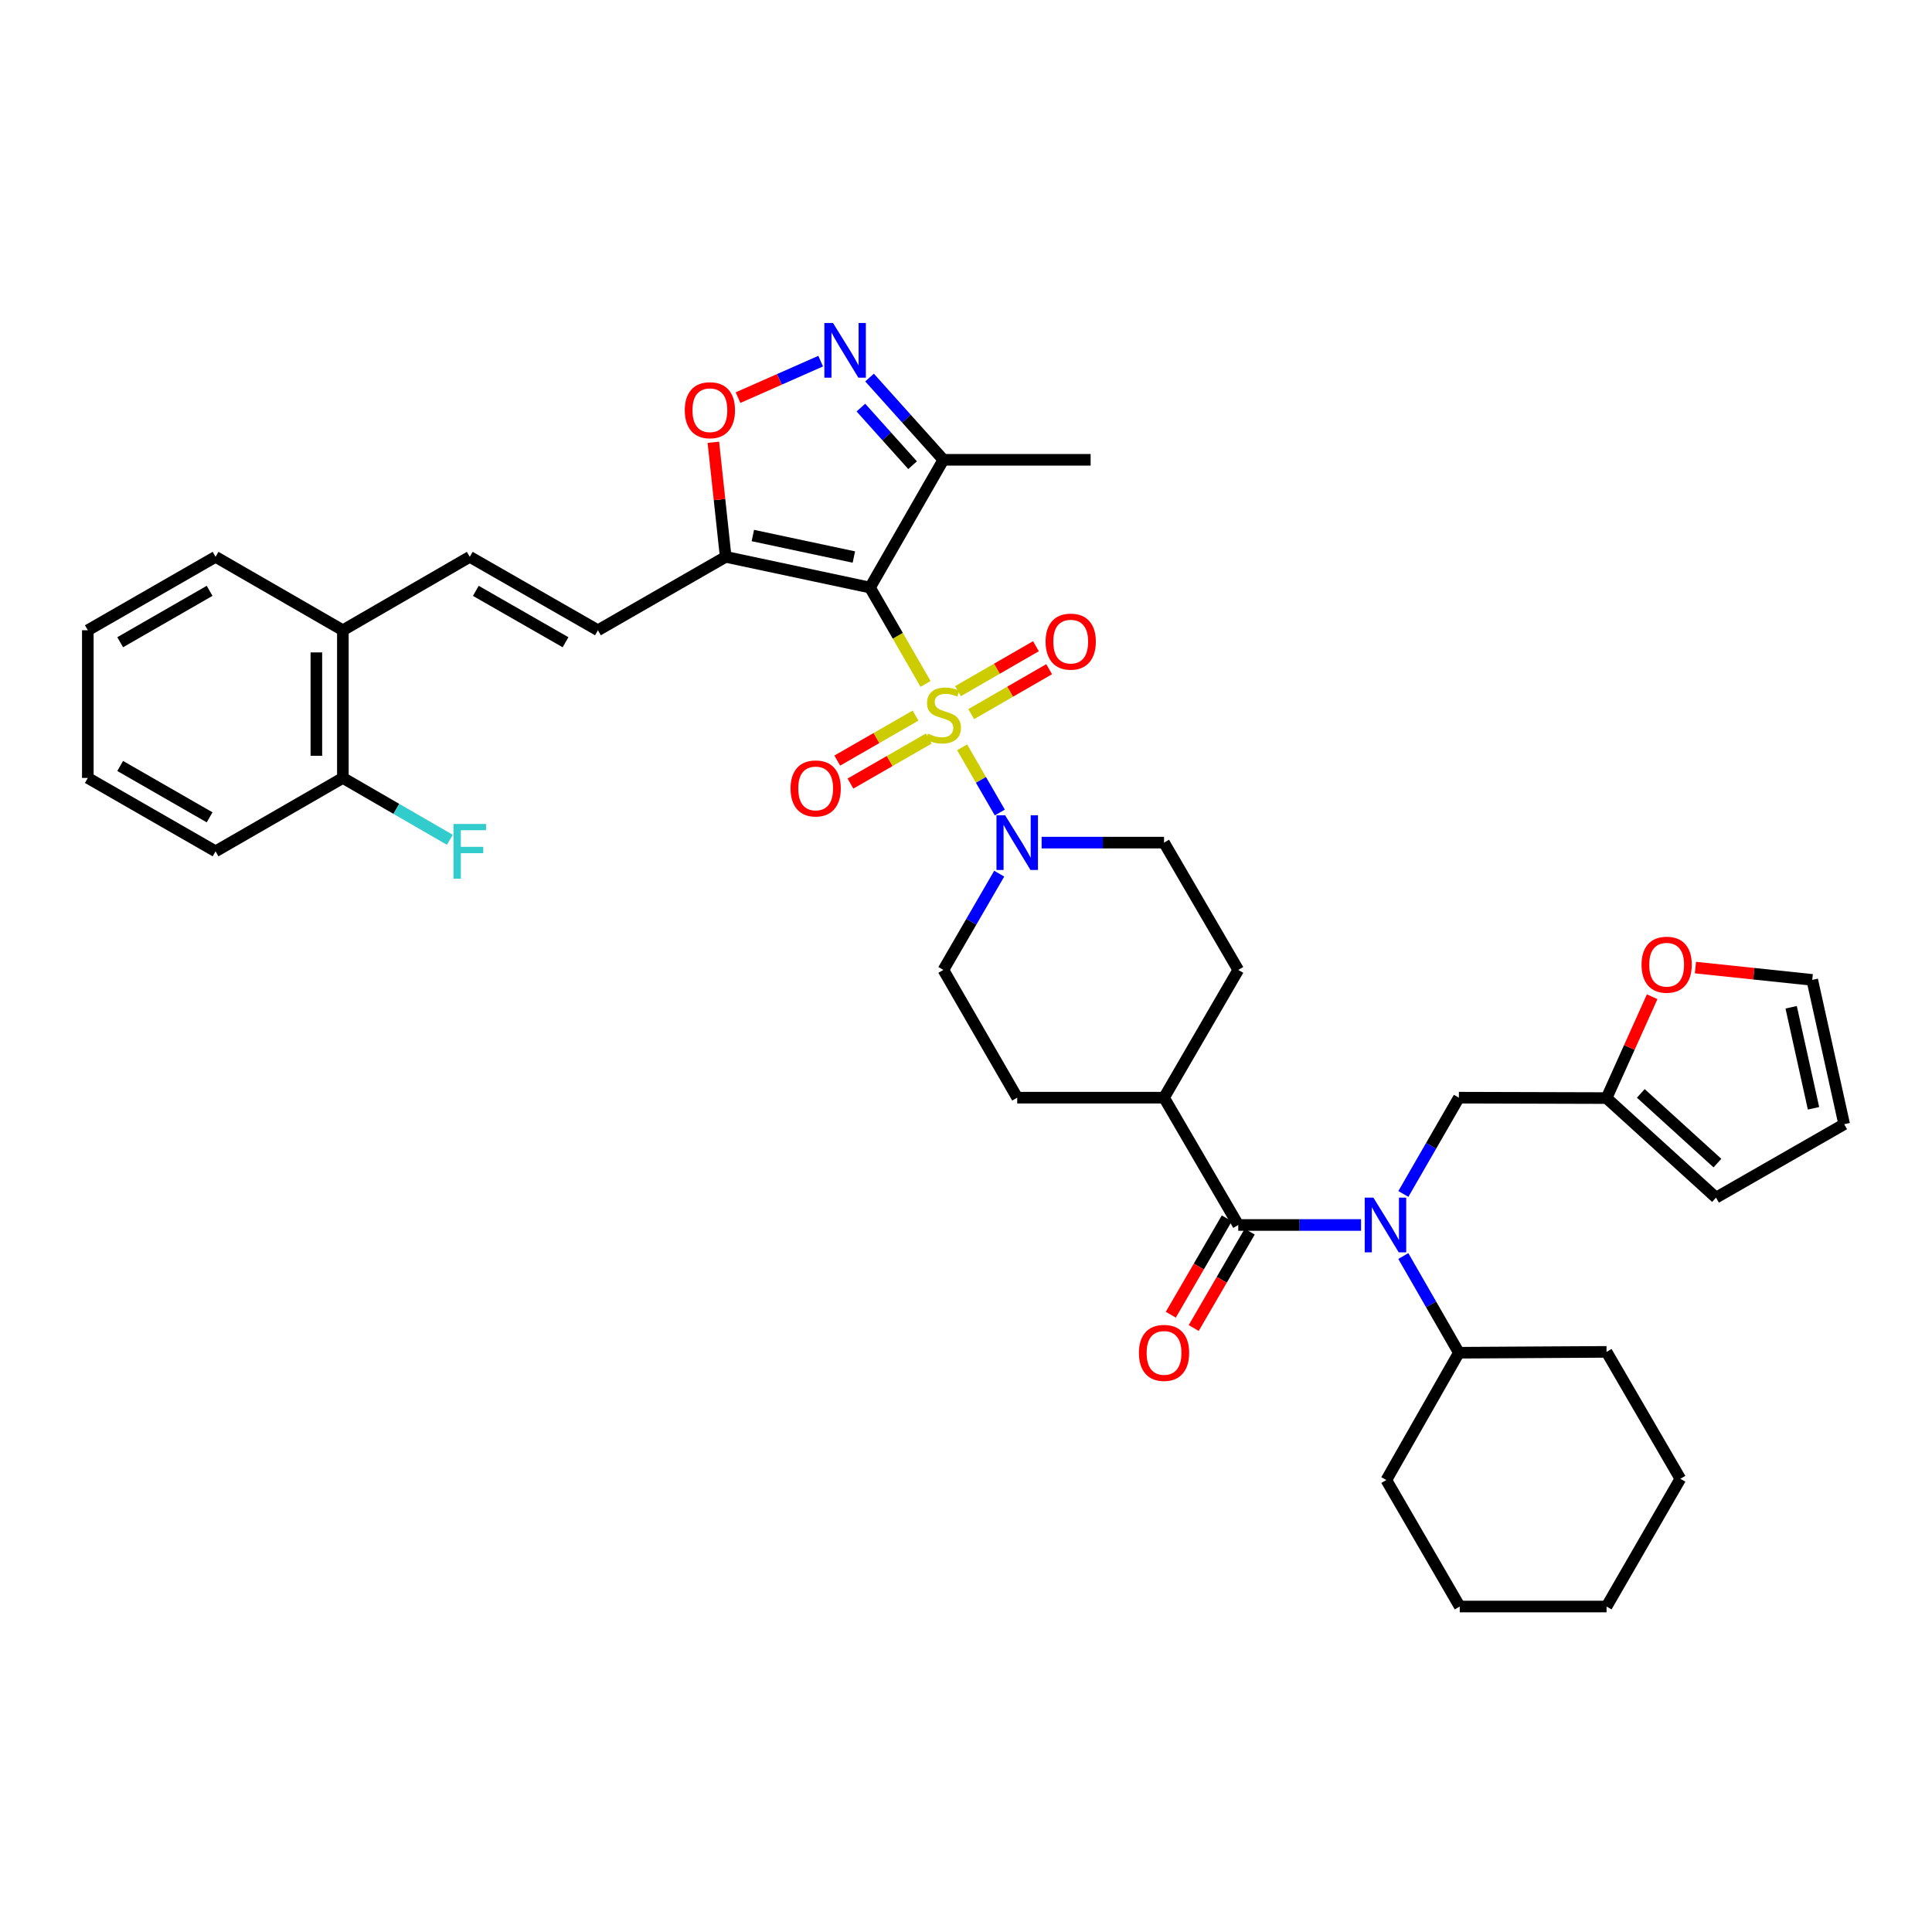 <?xml version='1.0' encoding='iso-8859-1'?>
<svg version='1.1' baseProfile='full'
              xmlns='http://www.w3.org/2000/svg'
                      xmlns:rdkit='http://www.rdkit.org/xml'
                      xmlns:xlink='http://www.w3.org/1999/xlink'
                  xml:space='preserve'
width='1000px' height='1000px' viewBox='0 0 1000 1000'>
<!-- END OF HEADER -->
<rect style='opacity:1.0;fill:#FFFFFF;stroke:none' width='1000' height='1000' x='0' y='0'> </rect>
<path class='bond-0' d='M 479.059,353.997 L 464.685,329.058' style='fill:none;fill-rule:evenodd;stroke:#CCCC00;stroke-width:6px;stroke-linecap:butt;stroke-linejoin:miter;stroke-opacity:1' />
<path class='bond-0' d='M 464.685,329.058 L 450.31,304.119' style='fill:none;fill-rule:evenodd;stroke:#000000;stroke-width:6px;stroke-linecap:butt;stroke-linejoin:miter;stroke-opacity:1' />
<path class='bond-2' d='M 497.997,386.808 L 507.748,403.681' style='fill:none;fill-rule:evenodd;stroke:#CCCC00;stroke-width:6px;stroke-linecap:butt;stroke-linejoin:miter;stroke-opacity:1' />
<path class='bond-2' d='M 507.748,403.681 L 517.5,420.555' style='fill:none;fill-rule:evenodd;stroke:#0000FF;stroke-width:6px;stroke-linecap:butt;stroke-linejoin:miter;stroke-opacity:1' />
<path class='bond-10' d='M 502.702,369.629 L 522.872,358' style='fill:none;fill-rule:evenodd;stroke:#CCCC00;stroke-width:6px;stroke-linecap:butt;stroke-linejoin:miter;stroke-opacity:1' />
<path class='bond-10' d='M 522.872,358 L 543.042,346.371' style='fill:none;fill-rule:evenodd;stroke:#FF0000;stroke-width:6px;stroke-linecap:butt;stroke-linejoin:miter;stroke-opacity:1' />
<path class='bond-10' d='M 495.85,357.745 L 516.02,346.116' style='fill:none;fill-rule:evenodd;stroke:#CCCC00;stroke-width:6px;stroke-linecap:butt;stroke-linejoin:miter;stroke-opacity:1' />
<path class='bond-10' d='M 516.02,346.116 L 536.19,334.487' style='fill:none;fill-rule:evenodd;stroke:#FF0000;stroke-width:6px;stroke-linecap:butt;stroke-linejoin:miter;stroke-opacity:1' />
<path class='bond-11' d='M 473.89,370.386 L 453.625,382.032' style='fill:none;fill-rule:evenodd;stroke:#CCCC00;stroke-width:6px;stroke-linecap:butt;stroke-linejoin:miter;stroke-opacity:1' />
<path class='bond-11' d='M 453.625,382.032 L 433.36,393.678' style='fill:none;fill-rule:evenodd;stroke:#FF0000;stroke-width:6px;stroke-linecap:butt;stroke-linejoin:miter;stroke-opacity:1' />
<path class='bond-11' d='M 480.726,382.279 L 460.461,393.926' style='fill:none;fill-rule:evenodd;stroke:#CCCC00;stroke-width:6px;stroke-linecap:butt;stroke-linejoin:miter;stroke-opacity:1' />
<path class='bond-11' d='M 460.461,393.926 L 440.196,405.572' style='fill:none;fill-rule:evenodd;stroke:#FF0000;stroke-width:6px;stroke-linecap:butt;stroke-linejoin:miter;stroke-opacity:1' />
<path class='bond-1' d='M 450.31,304.119 L 375.608,288.221' style='fill:none;fill-rule:evenodd;stroke:#000000;stroke-width:6px;stroke-linecap:butt;stroke-linejoin:miter;stroke-opacity:1' />
<path class='bond-1' d='M 441.961,288.317 L 389.669,277.188' style='fill:none;fill-rule:evenodd;stroke:#000000;stroke-width:6px;stroke-linecap:butt;stroke-linejoin:miter;stroke-opacity:1' />
<path class='bond-6' d='M 450.31,304.119 L 488.294,237.998' style='fill:none;fill-rule:evenodd;stroke:#000000;stroke-width:6px;stroke-linecap:butt;stroke-linejoin:miter;stroke-opacity:1' />
<path class='bond-7' d='M 375.608,288.221 L 372.42,258.569' style='fill:none;fill-rule:evenodd;stroke:#000000;stroke-width:6px;stroke-linecap:butt;stroke-linejoin:miter;stroke-opacity:1' />
<path class='bond-7' d='M 372.42,258.569 L 369.231,228.917' style='fill:none;fill-rule:evenodd;stroke:#FF0000;stroke-width:6px;stroke-linecap:butt;stroke-linejoin:miter;stroke-opacity:1' />
<path class='bond-8' d='M 375.608,288.221 L 309.488,326.22' style='fill:none;fill-rule:evenodd;stroke:#000000;stroke-width:6px;stroke-linecap:butt;stroke-linejoin:miter;stroke-opacity:1' />
<path class='bond-17' d='M 539.146,436.139 L 570.825,436.139' style='fill:none;fill-rule:evenodd;stroke:#0000FF;stroke-width:6px;stroke-linecap:butt;stroke-linejoin:miter;stroke-opacity:1' />
<path class='bond-17' d='M 570.825,436.139 L 602.504,436.139' style='fill:none;fill-rule:evenodd;stroke:#000000;stroke-width:6px;stroke-linecap:butt;stroke-linejoin:miter;stroke-opacity:1' />
<path class='bond-18' d='M 517.19,452.204 L 502.742,477.117' style='fill:none;fill-rule:evenodd;stroke:#0000FF;stroke-width:6px;stroke-linecap:butt;stroke-linejoin:miter;stroke-opacity:1' />
<path class='bond-18' d='M 502.742,477.117 L 488.294,502.031' style='fill:none;fill-rule:evenodd;stroke:#000000;stroke-width:6px;stroke-linecap:butt;stroke-linejoin:miter;stroke-opacity:1' />
<path class='bond-3' d='M 450.074,195.421 L 469.184,216.709' style='fill:none;fill-rule:evenodd;stroke:#0000FF;stroke-width:6px;stroke-linecap:butt;stroke-linejoin:miter;stroke-opacity:1' />
<path class='bond-3' d='M 469.184,216.709 L 488.294,237.998' style='fill:none;fill-rule:evenodd;stroke:#000000;stroke-width:6px;stroke-linecap:butt;stroke-linejoin:miter;stroke-opacity:1' />
<path class='bond-3' d='M 445.599,210.971 L 458.976,225.873' style='fill:none;fill-rule:evenodd;stroke:#0000FF;stroke-width:6px;stroke-linecap:butt;stroke-linejoin:miter;stroke-opacity:1' />
<path class='bond-3' d='M 458.976,225.873 L 472.353,240.775' style='fill:none;fill-rule:evenodd;stroke:#000000;stroke-width:6px;stroke-linecap:butt;stroke-linejoin:miter;stroke-opacity:1' />
<path class='bond-39' d='M 424.778,186.923 L 403.392,196.368' style='fill:none;fill-rule:evenodd;stroke:#0000FF;stroke-width:6px;stroke-linecap:butt;stroke-linejoin:miter;stroke-opacity:1' />
<path class='bond-39' d='M 403.392,196.368 L 382.006,205.813' style='fill:none;fill-rule:evenodd;stroke:#FF0000;stroke-width:6px;stroke-linecap:butt;stroke-linejoin:miter;stroke-opacity:1' />
<path class='bond-4' d='M 640.922,634.052 L 602.504,568.152' style='fill:none;fill-rule:evenodd;stroke:#000000;stroke-width:6px;stroke-linecap:butt;stroke-linejoin:miter;stroke-opacity:1' />
<path class='bond-5' d='M 640.922,634.052 L 672.697,634.052' style='fill:none;fill-rule:evenodd;stroke:#000000;stroke-width:6px;stroke-linecap:butt;stroke-linejoin:miter;stroke-opacity:1' />
<path class='bond-5' d='M 672.697,634.052 L 704.473,634.052' style='fill:none;fill-rule:evenodd;stroke:#0000FF;stroke-width:6px;stroke-linecap:butt;stroke-linejoin:miter;stroke-opacity:1' />
<path class='bond-16' d='M 634.991,630.606 L 620.498,655.55' style='fill:none;fill-rule:evenodd;stroke:#000000;stroke-width:6px;stroke-linecap:butt;stroke-linejoin:miter;stroke-opacity:1' />
<path class='bond-16' d='M 620.498,655.55 L 606.004,680.495' style='fill:none;fill-rule:evenodd;stroke:#FF0000;stroke-width:6px;stroke-linecap:butt;stroke-linejoin:miter;stroke-opacity:1' />
<path class='bond-16' d='M 646.852,637.498 L 632.359,662.442' style='fill:none;fill-rule:evenodd;stroke:#000000;stroke-width:6px;stroke-linecap:butt;stroke-linejoin:miter;stroke-opacity:1' />
<path class='bond-16' d='M 632.359,662.442 L 617.866,687.386' style='fill:none;fill-rule:evenodd;stroke:#FF0000;stroke-width:6px;stroke-linecap:butt;stroke-linejoin:miter;stroke-opacity:1' />
<path class='bond-13' d='M 726.379,617.99 L 740.748,593.071' style='fill:none;fill-rule:evenodd;stroke:#0000FF;stroke-width:6px;stroke-linecap:butt;stroke-linejoin:miter;stroke-opacity:1' />
<path class='bond-13' d='M 740.748,593.071 L 755.116,568.152' style='fill:none;fill-rule:evenodd;stroke:#000000;stroke-width:6px;stroke-linecap:butt;stroke-linejoin:miter;stroke-opacity:1' />
<path class='bond-20' d='M 726.351,650.118 L 740.734,675.145' style='fill:none;fill-rule:evenodd;stroke:#0000FF;stroke-width:6px;stroke-linecap:butt;stroke-linejoin:miter;stroke-opacity:1' />
<path class='bond-20' d='M 740.734,675.145 L 755.116,700.172' style='fill:none;fill-rule:evenodd;stroke:#000000;stroke-width:6px;stroke-linecap:butt;stroke-linejoin:miter;stroke-opacity:1' />
<path class='bond-28' d='M 488.294,237.998 L 564.505,237.998' style='fill:none;fill-rule:evenodd;stroke:#000000;stroke-width:6px;stroke-linecap:butt;stroke-linejoin:miter;stroke-opacity:1' />
<path class='bond-9' d='M 309.488,326.22 L 243.154,288.221' style='fill:none;fill-rule:evenodd;stroke:#000000;stroke-width:6px;stroke-linecap:butt;stroke-linejoin:miter;stroke-opacity:1' />
<path class='bond-9' d='M 292.719,332.424 L 246.285,305.824' style='fill:none;fill-rule:evenodd;stroke:#000000;stroke-width:6px;stroke-linecap:butt;stroke-linejoin:miter;stroke-opacity:1' />
<path class='bond-19' d='M 243.154,288.221 L 177.467,326.22' style='fill:none;fill-rule:evenodd;stroke:#000000;stroke-width:6px;stroke-linecap:butt;stroke-linejoin:miter;stroke-opacity:1' />
<path class='bond-12' d='M 831.548,568.365 L 755.116,568.152' style='fill:none;fill-rule:evenodd;stroke:#000000;stroke-width:6px;stroke-linecap:butt;stroke-linejoin:miter;stroke-opacity:1' />
<path class='bond-15' d='M 831.548,568.365 L 843.355,542.135' style='fill:none;fill-rule:evenodd;stroke:#000000;stroke-width:6px;stroke-linecap:butt;stroke-linejoin:miter;stroke-opacity:1' />
<path class='bond-15' d='M 843.355,542.135 L 855.161,515.905' style='fill:none;fill-rule:evenodd;stroke:#FF0000;stroke-width:6px;stroke-linecap:butt;stroke-linejoin:miter;stroke-opacity:1' />
<path class='bond-21' d='M 831.548,568.365 L 888.211,619.892' style='fill:none;fill-rule:evenodd;stroke:#000000;stroke-width:6px;stroke-linecap:butt;stroke-linejoin:miter;stroke-opacity:1' />
<path class='bond-21' d='M 849.277,565.945 L 888.941,602.014' style='fill:none;fill-rule:evenodd;stroke:#000000;stroke-width:6px;stroke-linecap:butt;stroke-linejoin:miter;stroke-opacity:1' />
<path class='bond-14' d='M 602.504,568.152 L 526.506,568.152' style='fill:none;fill-rule:evenodd;stroke:#000000;stroke-width:6px;stroke-linecap:butt;stroke-linejoin:miter;stroke-opacity:1' />
<path class='bond-38' d='M 602.504,568.152 L 640.922,502.031' style='fill:none;fill-rule:evenodd;stroke:#000000;stroke-width:6px;stroke-linecap:butt;stroke-linejoin:miter;stroke-opacity:1' />
<path class='bond-22' d='M 877.552,500.819 L 907.784,504.005' style='fill:none;fill-rule:evenodd;stroke:#FF0000;stroke-width:6px;stroke-linecap:butt;stroke-linejoin:miter;stroke-opacity:1' />
<path class='bond-22' d='M 907.784,504.005 L 938.015,507.191' style='fill:none;fill-rule:evenodd;stroke:#000000;stroke-width:6px;stroke-linecap:butt;stroke-linejoin:miter;stroke-opacity:1' />
<path class='bond-25' d='M 602.504,436.139 L 640.922,502.031' style='fill:none;fill-rule:evenodd;stroke:#000000;stroke-width:6px;stroke-linecap:butt;stroke-linejoin:miter;stroke-opacity:1' />
<path class='bond-26' d='M 488.294,502.031 L 526.506,568.152' style='fill:none;fill-rule:evenodd;stroke:#000000;stroke-width:6px;stroke-linecap:butt;stroke-linejoin:miter;stroke-opacity:1' />
<path class='bond-24' d='M 177.467,326.22 L 177.467,402.66' style='fill:none;fill-rule:evenodd;stroke:#000000;stroke-width:6px;stroke-linecap:butt;stroke-linejoin:miter;stroke-opacity:1' />
<path class='bond-24' d='M 163.749,337.686 L 163.749,391.194' style='fill:none;fill-rule:evenodd;stroke:#000000;stroke-width:6px;stroke-linecap:butt;stroke-linejoin:miter;stroke-opacity:1' />
<path class='bond-29' d='M 177.467,326.22 L 111.575,288.221' style='fill:none;fill-rule:evenodd;stroke:#000000;stroke-width:6px;stroke-linecap:butt;stroke-linejoin:miter;stroke-opacity:1' />
<path class='bond-31' d='M 755.116,700.172 L 717.56,766.072' style='fill:none;fill-rule:evenodd;stroke:#000000;stroke-width:6px;stroke-linecap:butt;stroke-linejoin:miter;stroke-opacity:1' />
<path class='bond-32' d='M 755.116,700.172 L 831.548,699.73' style='fill:none;fill-rule:evenodd;stroke:#000000;stroke-width:6px;stroke-linecap:butt;stroke-linejoin:miter;stroke-opacity:1' />
<path class='bond-23' d='M 888.211,619.892 L 954.545,581.893' style='fill:none;fill-rule:evenodd;stroke:#000000;stroke-width:6px;stroke-linecap:butt;stroke-linejoin:miter;stroke-opacity:1' />
<path class='bond-42' d='M 938.015,507.191 L 954.545,581.893' style='fill:none;fill-rule:evenodd;stroke:#000000;stroke-width:6px;stroke-linecap:butt;stroke-linejoin:miter;stroke-opacity:1' />
<path class='bond-42' d='M 927.101,521.36 L 938.672,573.651' style='fill:none;fill-rule:evenodd;stroke:#000000;stroke-width:6px;stroke-linecap:butt;stroke-linejoin:miter;stroke-opacity:1' />
<path class='bond-27' d='M 177.467,402.66 L 205.152,418.669' style='fill:none;fill-rule:evenodd;stroke:#000000;stroke-width:6px;stroke-linecap:butt;stroke-linejoin:miter;stroke-opacity:1' />
<path class='bond-27' d='M 205.152,418.669 L 232.837,434.678' style='fill:none;fill-rule:evenodd;stroke:#33CCCC;stroke-width:6px;stroke-linecap:butt;stroke-linejoin:miter;stroke-opacity:1' />
<path class='bond-30' d='M 177.467,402.66 L 111.575,440.643' style='fill:none;fill-rule:evenodd;stroke:#000000;stroke-width:6px;stroke-linecap:butt;stroke-linejoin:miter;stroke-opacity:1' />
<path class='bond-33' d='M 111.575,288.221 L 45.455,326.22' style='fill:none;fill-rule:evenodd;stroke:#000000;stroke-width:6px;stroke-linecap:butt;stroke-linejoin:miter;stroke-opacity:1' />
<path class='bond-33' d='M 108.492,305.815 L 62.208,332.414' style='fill:none;fill-rule:evenodd;stroke:#000000;stroke-width:6px;stroke-linecap:butt;stroke-linejoin:miter;stroke-opacity:1' />
<path class='bond-40' d='M 111.575,440.643 L 45.455,402.66' style='fill:none;fill-rule:evenodd;stroke:#000000;stroke-width:6px;stroke-linecap:butt;stroke-linejoin:miter;stroke-opacity:1' />
<path class='bond-40' d='M 108.49,423.051 L 62.206,396.462' style='fill:none;fill-rule:evenodd;stroke:#000000;stroke-width:6px;stroke-linecap:butt;stroke-linejoin:miter;stroke-opacity:1' />
<path class='bond-36' d='M 717.56,766.072 L 755.558,831.537' style='fill:none;fill-rule:evenodd;stroke:#000000;stroke-width:6px;stroke-linecap:butt;stroke-linejoin:miter;stroke-opacity:1' />
<path class='bond-35' d='M 831.548,699.73 L 869.745,765.417' style='fill:none;fill-rule:evenodd;stroke:#000000;stroke-width:6px;stroke-linecap:butt;stroke-linejoin:miter;stroke-opacity:1' />
<path class='bond-34' d='M 45.455,326.22 L 45.455,402.66' style='fill:none;fill-rule:evenodd;stroke:#000000;stroke-width:6px;stroke-linecap:butt;stroke-linejoin:miter;stroke-opacity:1' />
<path class='bond-37' d='M 869.745,765.417 L 831.548,831.537' style='fill:none;fill-rule:evenodd;stroke:#000000;stroke-width:6px;stroke-linecap:butt;stroke-linejoin:miter;stroke-opacity:1' />
<path class='bond-41' d='M 755.558,831.537 L 831.548,831.537' style='fill:none;fill-rule:evenodd;stroke:#000000;stroke-width:6px;stroke-linecap:butt;stroke-linejoin:miter;stroke-opacity:1' />
<path  class='atom-0' d='M 480.294 379.739
Q 480.614 379.859, 481.934 380.419
Q 483.254 380.979, 484.694 381.339
Q 486.174 381.659, 487.614 381.659
Q 490.294 381.659, 491.854 380.379
Q 493.414 379.059, 493.414 376.779
Q 493.414 375.219, 492.614 374.259
Q 491.854 373.299, 490.654 372.779
Q 489.454 372.259, 487.454 371.659
Q 484.934 370.899, 483.414 370.179
Q 481.934 369.459, 480.854 367.939
Q 479.814 366.419, 479.814 363.859
Q 479.814 360.299, 482.214 358.099
Q 484.654 355.899, 489.454 355.899
Q 492.734 355.899, 496.454 357.459
L 495.534 360.539
Q 492.134 359.139, 489.574 359.139
Q 486.814 359.139, 485.294 360.299
Q 483.774 361.419, 483.814 363.379
Q 483.814 364.899, 484.574 365.819
Q 485.374 366.739, 486.494 367.259
Q 487.654 367.779, 489.574 368.379
Q 492.134 369.179, 493.654 369.979
Q 495.174 370.779, 496.254 372.419
Q 497.374 374.019, 497.374 376.779
Q 497.374 380.699, 494.734 382.819
Q 492.134 384.899, 487.774 384.899
Q 485.254 384.899, 483.334 384.339
Q 481.454 383.819, 479.214 382.899
L 480.294 379.739
' fill='#CCCC00'/>
<path  class='atom-3' d='M 520.246 421.979
L 529.526 436.979
Q 530.446 438.459, 531.926 441.139
Q 533.406 443.819, 533.486 443.979
L 533.486 421.979
L 537.246 421.979
L 537.246 450.299
L 533.366 450.299
L 523.406 433.899
Q 522.246 431.979, 521.006 429.779
Q 519.806 427.579, 519.446 426.899
L 519.446 450.299
L 515.766 450.299
L 515.766 421.979
L 520.246 421.979
' fill='#0000FF'/>
<path  class='atom-4' d='M 431.171 167.175
L 440.451 182.175
Q 441.371 183.655, 442.851 186.335
Q 444.331 189.015, 444.411 189.175
L 444.411 167.175
L 448.171 167.175
L 448.171 195.495
L 444.291 195.495
L 434.331 179.095
Q 433.171 177.175, 431.931 174.975
Q 430.731 172.775, 430.371 172.095
L 430.371 195.495
L 426.691 195.495
L 426.691 167.175
L 431.171 167.175
' fill='#0000FF'/>
<path  class='atom-6' d='M 710.858 619.892
L 720.138 634.892
Q 721.058 636.372, 722.538 639.052
Q 724.018 641.732, 724.098 641.892
L 724.098 619.892
L 727.858 619.892
L 727.858 648.212
L 723.978 648.212
L 714.018 631.812
Q 712.858 629.892, 711.618 627.692
Q 710.418 625.492, 710.058 624.812
L 710.058 648.212
L 706.378 648.212
L 706.378 619.892
L 710.858 619.892
' fill='#0000FF'/>
<path  class='atom-8' d='M 354.439 212.327
Q 354.439 205.527, 357.799 201.727
Q 361.159 197.927, 367.439 197.927
Q 373.719 197.927, 377.079 201.727
Q 380.439 205.527, 380.439 212.327
Q 380.439 219.207, 377.039 223.127
Q 373.639 227.007, 367.439 227.007
Q 361.199 227.007, 357.799 223.127
Q 354.439 219.247, 354.439 212.327
M 367.439 223.807
Q 371.759 223.807, 374.079 220.927
Q 376.439 218.007, 376.439 212.327
Q 376.439 206.767, 374.079 203.967
Q 371.759 201.127, 367.439 201.127
Q 363.119 201.127, 360.759 203.927
Q 358.439 206.727, 358.439 212.327
Q 358.439 218.047, 360.759 220.927
Q 363.119 223.807, 367.439 223.807
' fill='#FF0000'/>
<path  class='atom-11' d='M 541.201 332.1
Q 541.201 325.3, 544.561 321.5
Q 547.921 317.7, 554.201 317.7
Q 560.481 317.7, 563.841 321.5
Q 567.201 325.3, 567.201 332.1
Q 567.201 338.98, 563.801 342.9
Q 560.401 346.78, 554.201 346.78
Q 547.961 346.78, 544.561 342.9
Q 541.201 339.02, 541.201 332.1
M 554.201 343.58
Q 558.521 343.58, 560.841 340.7
Q 563.201 337.78, 563.201 332.1
Q 563.201 326.54, 560.841 323.74
Q 558.521 320.9, 554.201 320.9
Q 549.881 320.9, 547.521 323.7
Q 545.201 326.5, 545.201 332.1
Q 545.201 337.82, 547.521 340.7
Q 549.881 343.58, 554.201 343.58
' fill='#FF0000'/>
<path  class='atom-12' d='M 409.189 408.09
Q 409.189 401.29, 412.549 397.49
Q 415.909 393.69, 422.189 393.69
Q 428.469 393.69, 431.829 397.49
Q 435.189 401.29, 435.189 408.09
Q 435.189 414.97, 431.789 418.89
Q 428.389 422.77, 422.189 422.77
Q 415.949 422.77, 412.549 418.89
Q 409.189 415.01, 409.189 408.09
M 422.189 419.57
Q 426.509 419.57, 428.829 416.69
Q 431.189 413.77, 431.189 408.09
Q 431.189 402.53, 428.829 399.73
Q 426.509 396.89, 422.189 396.89
Q 417.869 396.89, 415.509 399.69
Q 413.189 402.49, 413.189 408.09
Q 413.189 413.81, 415.509 416.69
Q 417.869 419.57, 422.189 419.57
' fill='#FF0000'/>
<path  class='atom-16' d='M 849.658 499.33
Q 849.658 492.53, 853.018 488.73
Q 856.378 484.93, 862.658 484.93
Q 868.938 484.93, 872.298 488.73
Q 875.658 492.53, 875.658 499.33
Q 875.658 506.21, 872.258 510.13
Q 868.858 514.01, 862.658 514.01
Q 856.418 514.01, 853.018 510.13
Q 849.658 506.25, 849.658 499.33
M 862.658 510.81
Q 866.978 510.81, 869.298 507.93
Q 871.658 505.01, 871.658 499.33
Q 871.658 493.77, 869.298 490.97
Q 866.978 488.13, 862.658 488.13
Q 858.338 488.13, 855.978 490.93
Q 853.658 493.73, 853.658 499.33
Q 853.658 505.05, 855.978 507.93
Q 858.338 510.81, 862.658 510.81
' fill='#FF0000'/>
<path  class='atom-17' d='M 589.504 700.252
Q 589.504 693.452, 592.864 689.652
Q 596.224 685.852, 602.504 685.852
Q 608.784 685.852, 612.144 689.652
Q 615.504 693.452, 615.504 700.252
Q 615.504 707.132, 612.104 711.052
Q 608.704 714.932, 602.504 714.932
Q 596.264 714.932, 592.864 711.052
Q 589.504 707.172, 589.504 700.252
M 602.504 711.732
Q 606.824 711.732, 609.144 708.852
Q 611.504 705.932, 611.504 700.252
Q 611.504 694.692, 609.144 691.892
Q 606.824 689.052, 602.504 689.052
Q 598.184 689.052, 595.824 691.852
Q 593.504 694.652, 593.504 700.252
Q 593.504 705.972, 595.824 708.852
Q 598.184 711.732, 602.504 711.732
' fill='#FF0000'/>
<path  class='atom-28' d='M 234.734 426.483
L 251.574 426.483
L 251.574 429.723
L 238.534 429.723
L 238.534 438.323
L 250.134 438.323
L 250.134 441.603
L 238.534 441.603
L 238.534 454.803
L 234.734 454.803
L 234.734 426.483
' fill='#33CCCC'/>
</svg>
